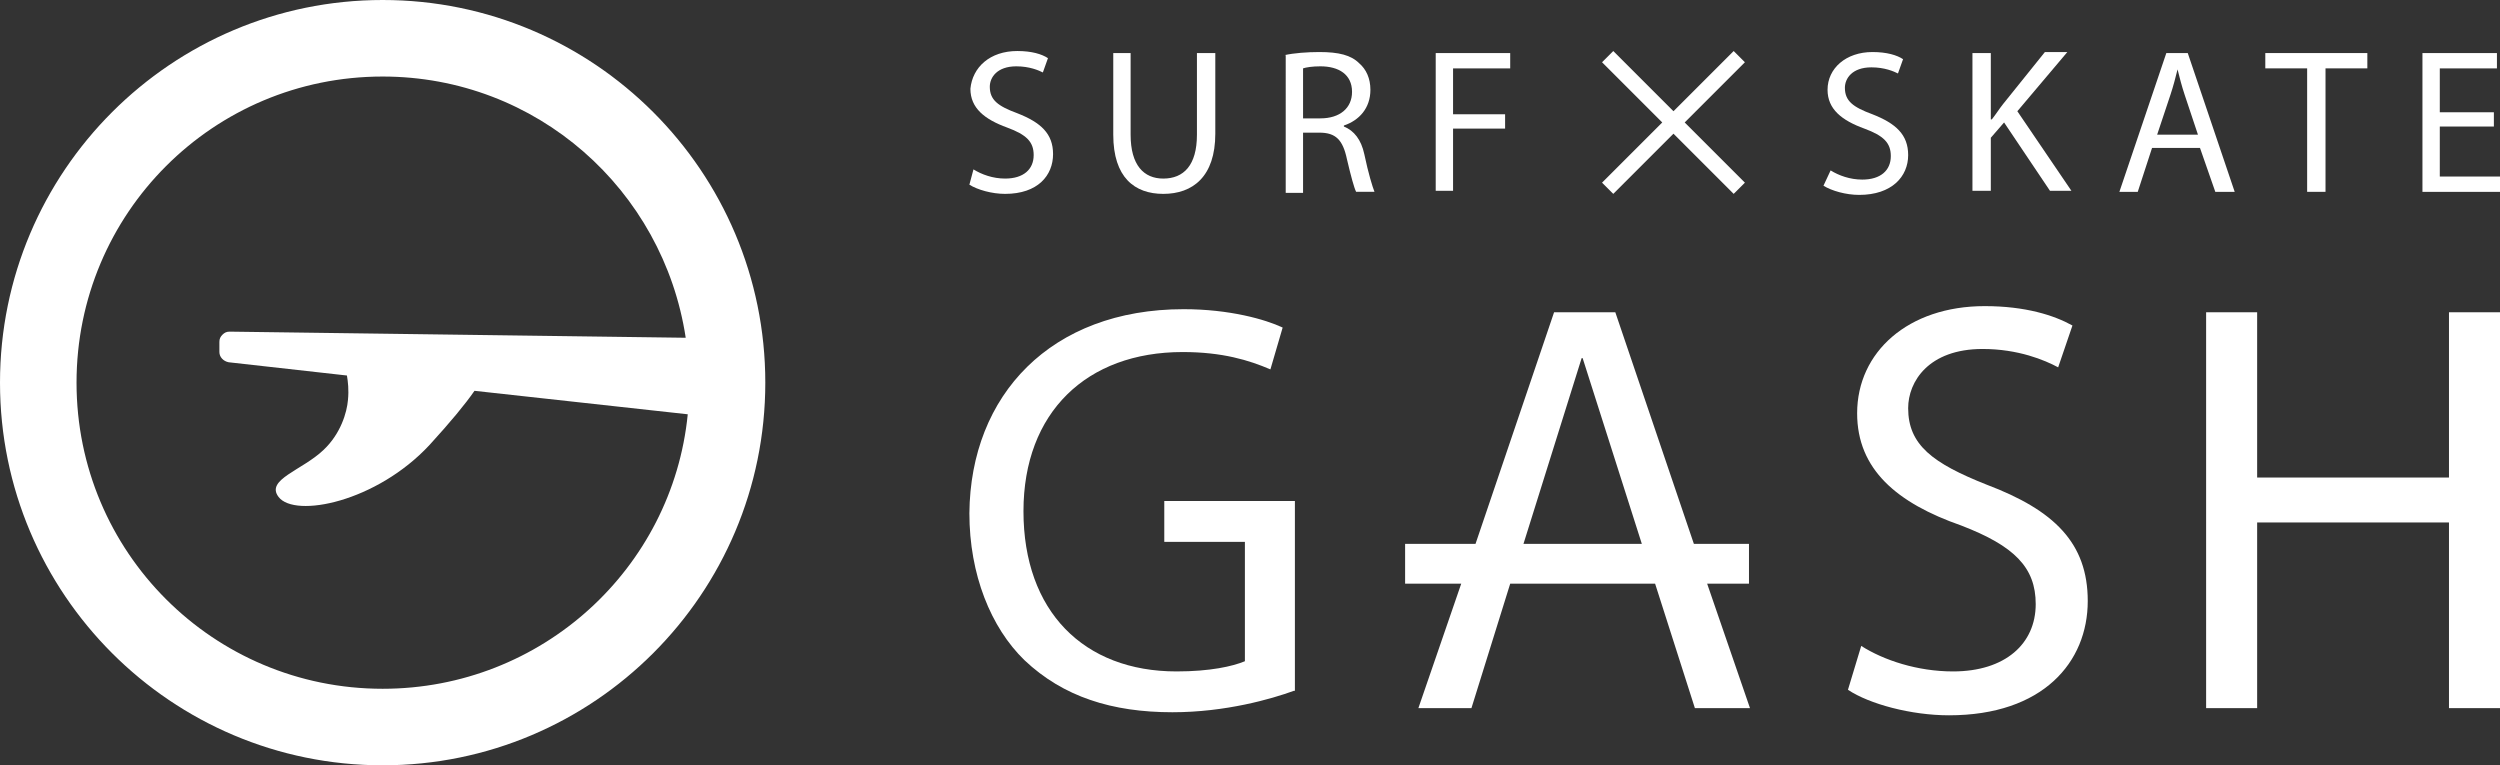 <?xml version="1.0" encoding="utf-8"?>
<!-- Generator: Adobe Illustrator 23.0.1, SVG Export Plug-In . SVG Version: 6.00 Build 0)  -->
<svg version="1.1" id="レイヤー_1" xmlns="http://www.w3.org/2000/svg" xmlns:xlink="http://www.w3.org/1999/xlink" x="0px"
	 y="0px" viewBox="0 0 245 75" style="enable-background:new 0 0 245 75;" xml:space="preserve">
<rect x="0" y="0" width="245" height="75" fill="#333333" stroke="none"/>
<style type="text/css">
	.st0{fill:#FFFFFF;}
</style>
<g>
	<g>
		<g>
			<path class="st0" d="M126.8,67.7c-2.2,0.8-6.7,2.1-11.9,2.1c-5.9,0-10.7-1.5-14.5-5.1c-3.3-3.2-5.4-8.4-5.4-14.4
				c0.1-11.6,8-20,21-20c4.5,0,8,1,9.7,1.8l-1.2,4.1c-2.1-0.9-4.7-1.7-8.6-1.7c-9.4,0-15.6,5.9-15.6,15.6c0,9.8,5.9,15.7,15,15.7
				c3.3,0,5.5-0.5,6.7-1V53.1h-7.9v-4h12.8V67.7z"/>
			<path class="st0" d="M166.1,69.4h5.4l-4.2-12.2h4.1v-3.9H166l-7.7-22.7h-6l-7.7,22.7h-6.9v3.9h5.5L139,69.4h5.2l3.8-12.2h14.2
				L166.1,69.4z M149.3,53.3l5.7-18.2h0.1l5.8,18.2H149.3z"/>
			<path class="st0" d="M182.4,63.3c2.2,1.4,5.5,2.5,9,2.5c5.1,0,8.1-2.7,8.1-6.6c0-3.6-2.1-5.7-7.3-7.7c-6.3-2.2-10.2-5.5-10.2-11
				c0-6,5-10.5,12.5-10.5c4,0,6.8,0.9,8.6,1.9l-1.4,4.1c-1.3-0.7-3.9-1.8-7.4-1.8c-5.3,0-7.3,3.2-7.3,5.8c0,3.6,2.4,5.4,7.7,7.5
				c6.6,2.5,9.9,5.7,9.9,11.4c0,6-4.4,11.2-13.6,11.2c-3.7,0-7.8-1.1-9.9-2.5L182.4,63.3z"/>
			<path class="st0" d="M221.2,30.6v16.2h18.8V30.6h5.1v38.8h-5.1V51.2h-18.8v18.2h-5V30.6H221.2z"/>
		</g>
	</g>
	<polygon class="st0" points="171,6.1 169.9,5 164,10.9 158.1,5 157,6.1 162.9,12 157,17.9 158.1,19 164,13.1 169.9,19 171,17.9 
		165.1,12 	"/>
	<path class="st0" d="M37.5,0C16.8,0,0,16.8,0,37.5C0,58.2,16.8,75,37.5,75S75,58.2,75,37.5C75,16.8,58.2,0,37.5,0z M37.5,67.5
		c-16.6,0-30-13.4-30-30s13.4-30,30-30c15.1,0,27.5,11.1,29.7,25.6l-44.7-0.6c-0.3,0-0.5,0.1-0.7,0.3c-0.2,0.2-0.3,0.4-0.3,0.7v1
		c0,0.5,0.4,0.9,0.9,1L34,36.8c0.1,0.6,0.2,1.4,0.1,2.4c-0.1,1.2-0.7,3.3-2.4,4.9c-2.1,2-5.7,2.9-4.4,4.6c1.6,2.1,9.6,0.5,14.8-5.1
		c2.1-2.3,3.5-4,4.4-5.3l20.9,2.3C65.9,55.7,53.1,67.5,37.5,67.5z"/>
	<g>
		<path class="st0" d="M95.4,16.6c0.8,0.5,1.9,0.9,3.1,0.9c1.8,0,2.8-0.9,2.8-2.3c0-1.3-0.7-2-2.6-2.7c-2.2-0.8-3.6-1.9-3.6-3.8
			C95.3,6.6,97,5,99.7,5c1.4,0,2.4,0.3,3,0.7l-0.5,1.4c-0.4-0.2-1.3-0.6-2.6-0.6c-1.9,0-2.6,1.1-2.6,2c0,1.3,0.8,1.9,2.7,2.6
			c2.3,0.9,3.5,2,3.5,4c0,2.1-1.5,3.9-4.7,3.9c-1.3,0-2.7-0.4-3.5-0.9L95.4,16.6z"/>
		<path class="st0" d="M110.8,5.2v8c0,3,1.3,4.3,3.2,4.3c2,0,3.3-1.3,3.3-4.3v-8h1.8v7.9c0,4.2-2.2,5.9-5.1,5.9
			c-2.8,0-4.9-1.6-4.9-5.8v-8H110.8z"/>
		<path class="st0" d="M125.9,5.4c0.9-0.2,2.2-0.3,3.4-0.3c1.9,0,3.1,0.3,3.9,1.1c0.7,0.6,1.1,1.5,1.1,2.6c0,1.8-1.1,3-2.6,3.5v0.1
			c1,0.4,1.7,1.3,2,2.7c0.4,1.9,0.8,3.2,1,3.7h-1.8c-0.2-0.4-0.5-1.5-0.9-3.2c-0.4-1.9-1.1-2.6-2.7-2.6h-1.6v5.9h-1.7V5.4z
			 M127.6,11.6h1.8c1.9,0,3.1-1,3.1-2.6c0-1.7-1.3-2.5-3.1-2.5c-0.8,0-1.4,0.1-1.7,0.2V11.6z"/>
		<path class="st0" d="M140.7,5.2h7.3v1.5h-5.6v4.5h5.1v1.4h-5.1v6.1h-1.7V5.2z"/>
	</g>
	<g>
		<path class="st0" d="M179.4,16.7c0.8,0.5,1.9,0.9,3.1,0.9c1.8,0,2.8-0.9,2.8-2.3c0-1.3-0.7-2-2.6-2.7c-2.2-0.8-3.6-1.9-3.6-3.8
			c0-2.1,1.8-3.7,4.4-3.7c1.4,0,2.4,0.3,3,0.7l-0.5,1.4c-0.4-0.2-1.3-0.6-2.6-0.6c-1.9,0-2.6,1.1-2.6,2c0,1.3,0.8,1.9,2.7,2.6
			c2.3,0.9,3.5,2,3.5,4c0,2.1-1.6,3.9-4.8,3.9c-1.3,0-2.7-0.4-3.5-0.9L179.4,16.7z"/>
		<path class="st0" d="M193.3,5.2h1.8v6.5h0.1c0.4-0.5,0.7-1,1.1-1.5l4.1-5.1h2.2l-4.9,5.8l5.3,7.8h-2.1l-4.5-6.7l-1.3,1.5v5.2h-1.8
			V5.2z"/>
		<path class="st0" d="M210.9,14.5l-1.4,4.3h-1.8l4.6-13.6h2.1l4.6,13.6h-1.9l-1.5-4.3H210.9z M215.4,13.2l-1.3-3.9
			c-0.3-0.9-0.5-1.7-0.7-2.5h0c-0.2,0.8-0.4,1.6-0.7,2.5l-1.3,3.9H215.4z"/>
		<path class="st0" d="M226.1,6.7H222V5.2H232v1.5h-4.1v12.1h-1.8V6.7z"/>
		<path class="st0" d="M244.4,12.4h-5.3v4.9h5.9v1.5h-7.6V5.2h7.3v1.5h-5.6V11h5.3V12.4z"/>
	</g>
</g>
</svg>
